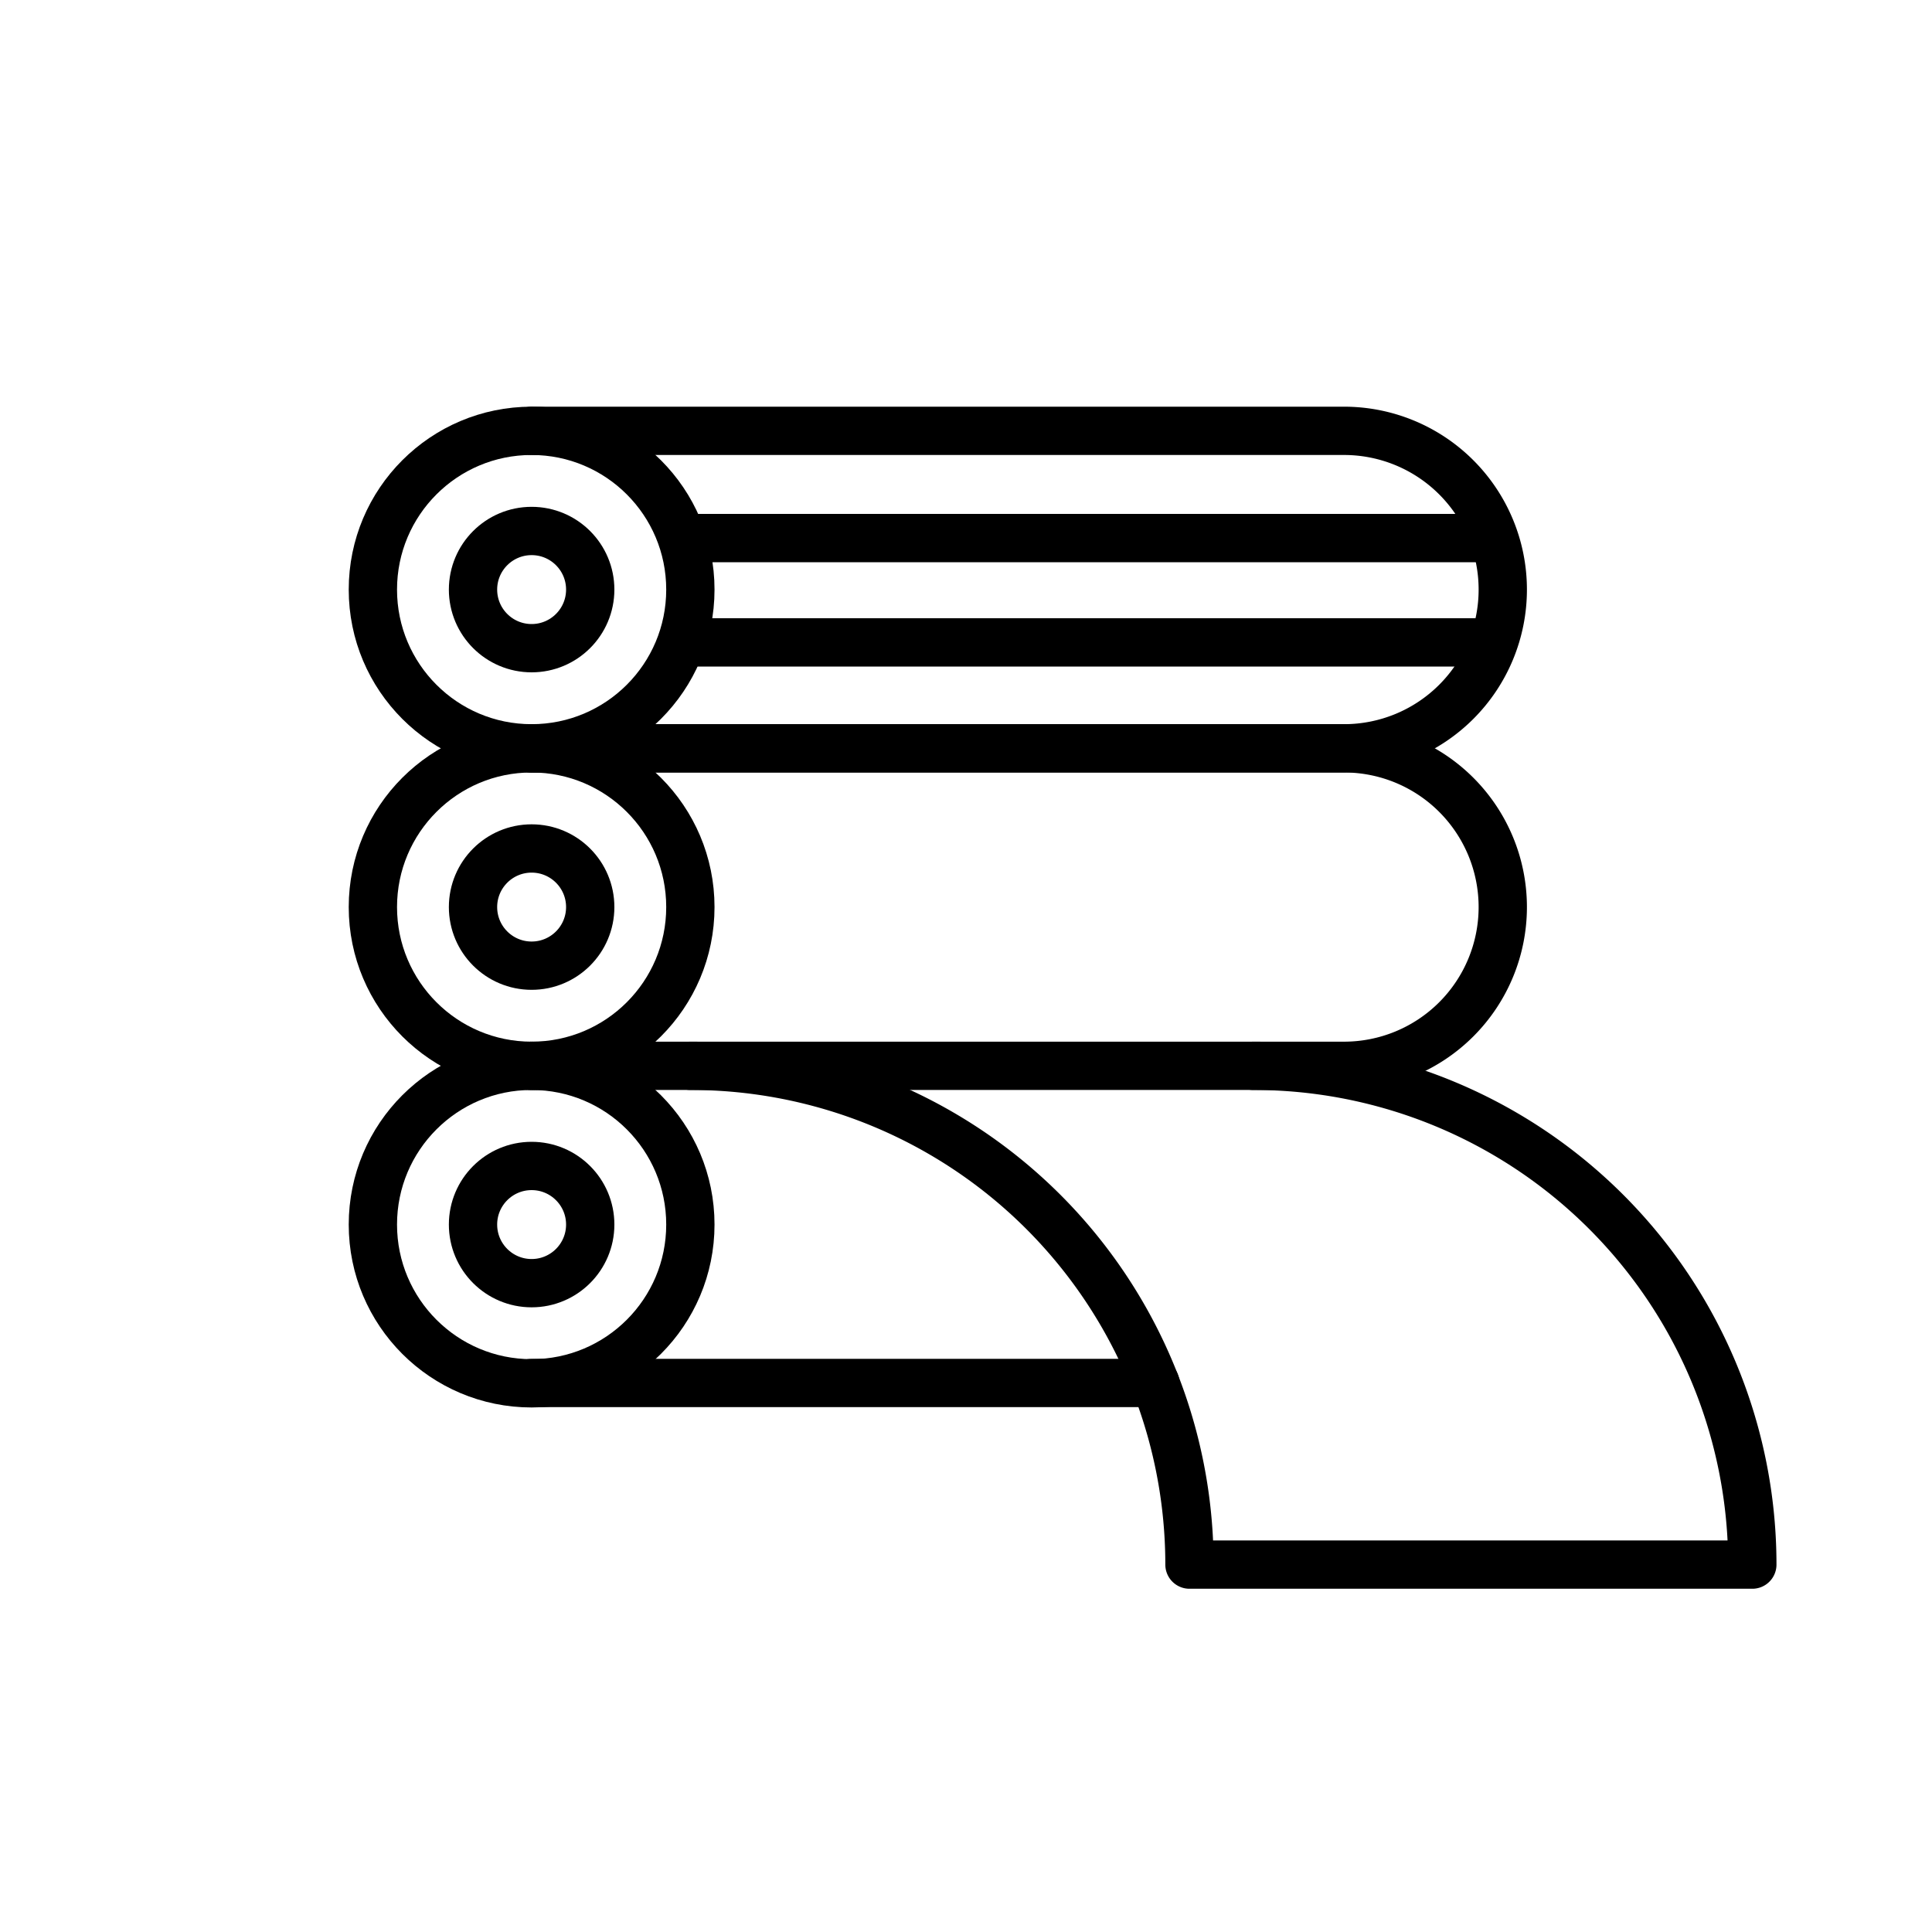 <?xml version="1.0" encoding="UTF-8"?> <svg xmlns="http://www.w3.org/2000/svg" id="Layer_1" data-name="Layer 1" viewBox="0 0 60 60"> <defs> <style>.cls-1{fill:none;stroke:#000;stroke-linecap:round;stroke-linejoin:round;stroke-width:1.5px;}</style> </defs> <circle class="cls-1" cx="16.51" cy="18.31" r="4.93"></circle> <circle class="cls-1" cx="16.51" cy="18.31" r="1.82"></circle> <path class="cls-1" d="M16.51,23.24H41.74a4.93,4.93,0,1,0,0-9.86H16.51"></path> <circle class="cls-1" cx="16.51" cy="28.17" r="4.93"></circle> <circle class="cls-1" cx="16.51" cy="28.17" r="1.82"></circle> <path class="cls-1" d="M16.51,33.1H41.74a4.93,4.93,0,0,0,0-9.86H16.51"></path> <circle class="cls-1" cx="16.51" cy="38.03" r="4.93"></circle> <circle class="cls-1" cx="16.51" cy="38.03" r="1.82"></circle> <line class="cls-1" x1="16.51" y1="42.95" x2="35.88" y2="42.95"></line> <path class="cls-1" d="M21.44,33.1a15.49,15.49,0,0,1,15.5,15.49H54.42A15.49,15.49,0,0,0,38.92,33.1"></path> <line class="cls-1" x1="21.38" y1="16.71" x2="45.92" y2="16.71"></line> <line class="cls-1" x1="21.38" y1="19.95" x2="45.92" y2="19.95"></line> </svg> 